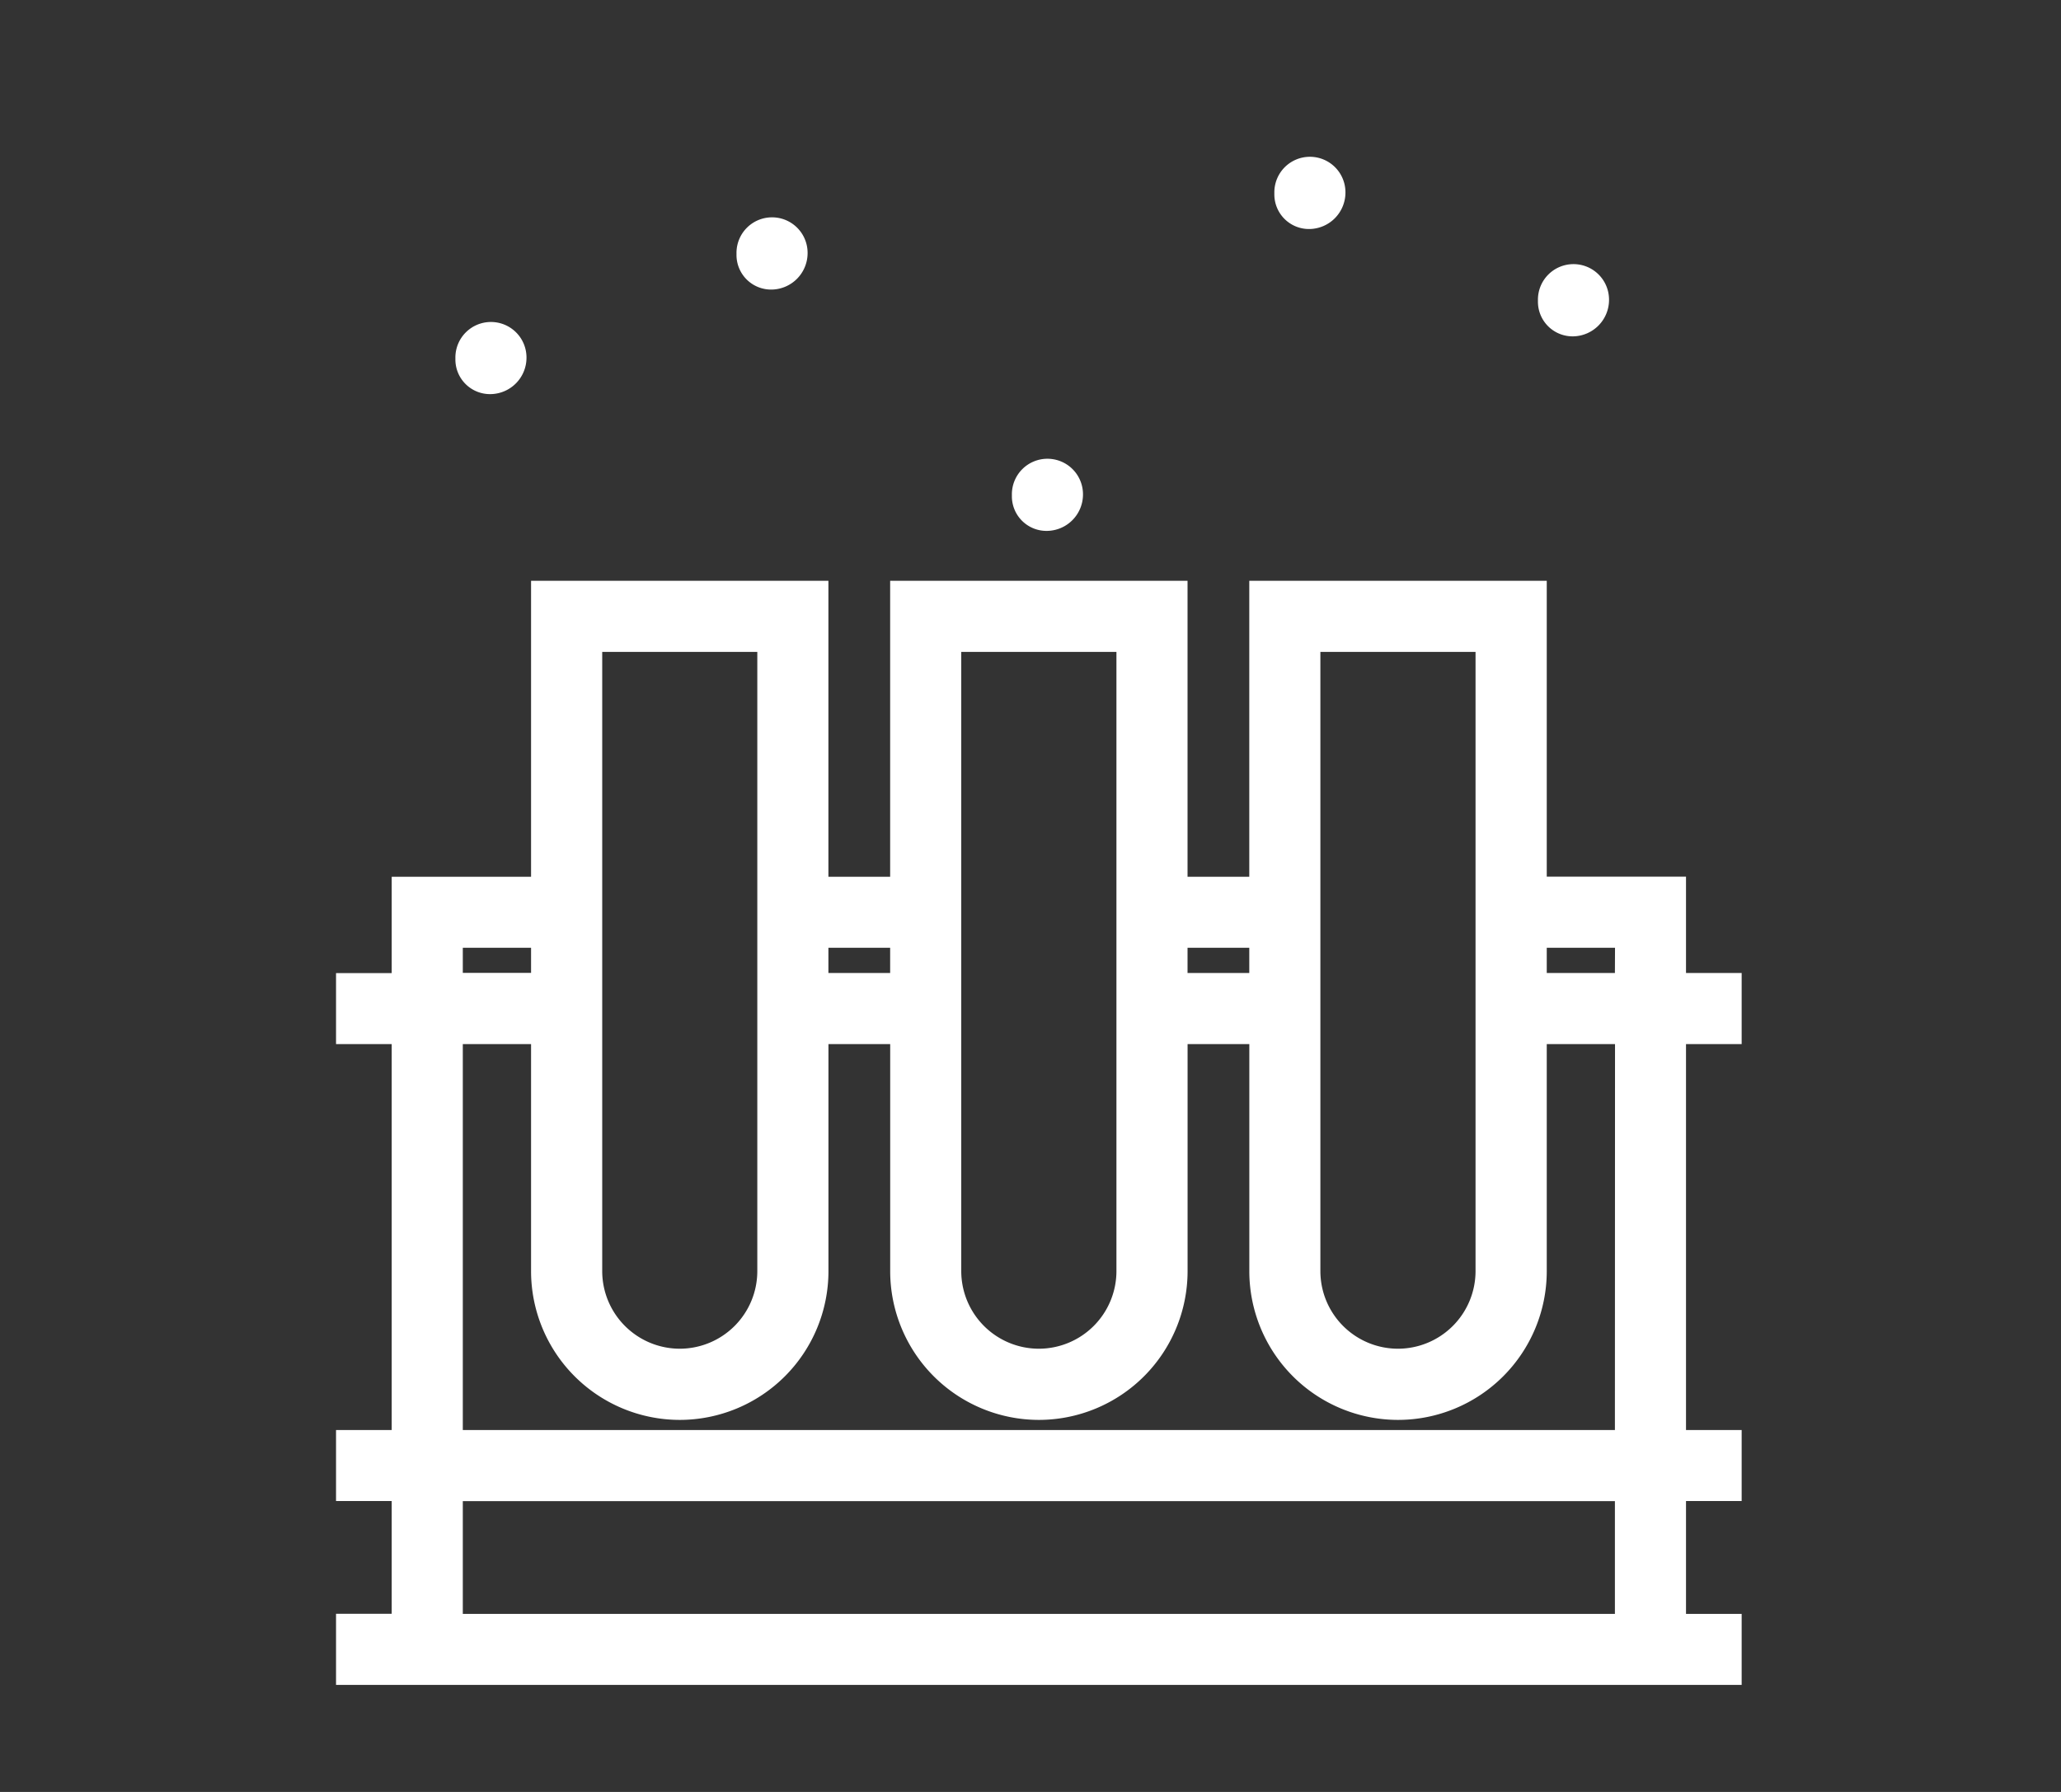 <svg xmlns="http://www.w3.org/2000/svg" xmlns:xlink="http://www.w3.org/1999/xlink" width="92" height="80" viewBox="0 0 92 80">
  <rect x="0" y="0" width="92" height="80" fill="#333333" stroke="none"/>
  <defs>
    <clipPath id="clip-path">
      <rect id="사각형_10231" data-name="사각형 10231" width="92" height="80" transform="translate(433 480)" fill="#fff" stroke="#707070" stroke-width="1" opacity="0.68"/>
    </clipPath>
    <clipPath id="clip-path-2">
      <rect id="사각형_168" data-name="사각형 168" width="96.745" height="84.224" transform="translate(431.633 -83.224)" fill="none"/>
    </clipPath>
  </defs>
  <g id="마스크_그룹_347" data-name="마스크 그룹 347" transform="translate(-433 -480)" clip-path="url(#clip-path)">
    <g id="그룹_1358" data-name="그룹 1358" transform="translate(-0.633 555.225)" clip-path="url(#clip-path-2)">
      <g id="그룹_1352" data-name="그룹 1352" transform="translate(511.378 -28.612)">
        <path id="패스_1073" data-name="패스 1073" d="M0,0V-3.174H-2.484v-4.3H-8.7V-20.683H-21.979V-7.47h-2.756V-20.683H-38.01V-7.47h-2.756V-20.683H-54.039V-7.47H-60.26v4.3h-2.485V0h2.485V17.23h-2.485V20.4h2.485v5.034h-2.485v3.174H0V25.438H-2.484V20.4H0V17.23H-2.484V0ZM-5.658-3.174H-8.7V-4.3h3.047Zm0-1.122M-18.805-17.509h6.926V10.142A3.467,3.467,0,0,1-15.343,13.6a3.466,3.466,0,0,1-3.462-3.462V-17.509ZM-21.979-3.174h-2.756V-4.3h2.756Zm0-1.122M-34.836-17.509h6.927V10.142A3.467,3.467,0,0,1-31.372,13.6a3.467,3.467,0,0,1-3.464-3.462V-17.509ZM-38.01-3.174h-2.756V-4.3h2.756Zm0-1.122M-50.865-17.509h6.925V10.142A3.465,3.465,0,0,1-47.4,13.6a3.467,3.467,0,0,1-3.463-3.462V-17.509ZM-57.086-4.3h3.047v1.122h-3.047ZM-5.658,25.438H-57.086V20.405H-5.658Zm0-8.208H-57.086V0h3.047V10.142A6.643,6.643,0,0,0-47.4,16.778a6.643,6.643,0,0,0,6.636-6.636V0h2.756V10.142a6.643,6.643,0,0,0,6.638,6.636,6.643,6.643,0,0,0,6.637-6.636V0h2.756V10.142a6.643,6.643,0,0,0,6.636,6.636A6.643,6.643,0,0,0-8.7,10.142V0h3.047Z" fill="#fff"/>
      </g>
      <g id="그룹_1353" data-name="그룹 1353" transform="translate(478.802 -53.157)">
        <path id="패스_1074" data-name="패스 1074" d="M0,0V.1A1.544,1.544,0,0,0,1.587,1.633,1.626,1.626,0,0,0,3.174,0,1.586,1.586,0,0,0,1.587-1.587,1.586,1.586,0,0,0,0,0" fill="#fff"/>
      </g>
      <g id="그룹_1354" data-name="그룹 1354" transform="translate(492.105 -65.001)">
        <path id="패스_1075" data-name="패스 1075" d="M0,0A1.63,1.63,0,0,0,1.587-1.637,1.586,1.586,0,0,0,0-3.224,1.586,1.586,0,0,0-1.587-1.637v.1A1.545,1.545,0,0,0,0,0" fill="#fff"/>
      </g>
      <g id="그룹_1355" data-name="그룹 1355" transform="translate(503.871 -60.209)">
        <path id="패스_1076" data-name="패스 1076" d="M0,0A1.629,1.629,0,0,0,1.587-1.637,1.586,1.586,0,0,0,0-3.224,1.586,1.586,0,0,0-1.587-1.637v.1A1.547,1.547,0,0,0,0,0" fill="#fff"/>
      </g>
      <g id="그룹_1356" data-name="그룹 1356" transform="translate(468.096 -62.298)">
        <path id="패스_1077" data-name="패스 1077" d="M0,0A1.629,1.629,0,0,0,1.587-1.637,1.586,1.586,0,0,0,0-3.224,1.586,1.586,0,0,0-1.587-1.637v.1A1.544,1.544,0,0,0,0,0" fill="#fff"/>
      </g>
      <g id="그룹_1357" data-name="그룹 1357" transform="translate(455.548 -57.63)">
        <path id="패스_1078" data-name="패스 1078" d="M0,0A1.626,1.626,0,0,0,1.587-1.633,1.586,1.586,0,0,0,0-3.22,1.586,1.586,0,0,0-1.587-1.633v.1A1.545,1.545,0,0,0,0,0" fill="#fff"/>
      </g>
    </g>
  </g>
</svg>

